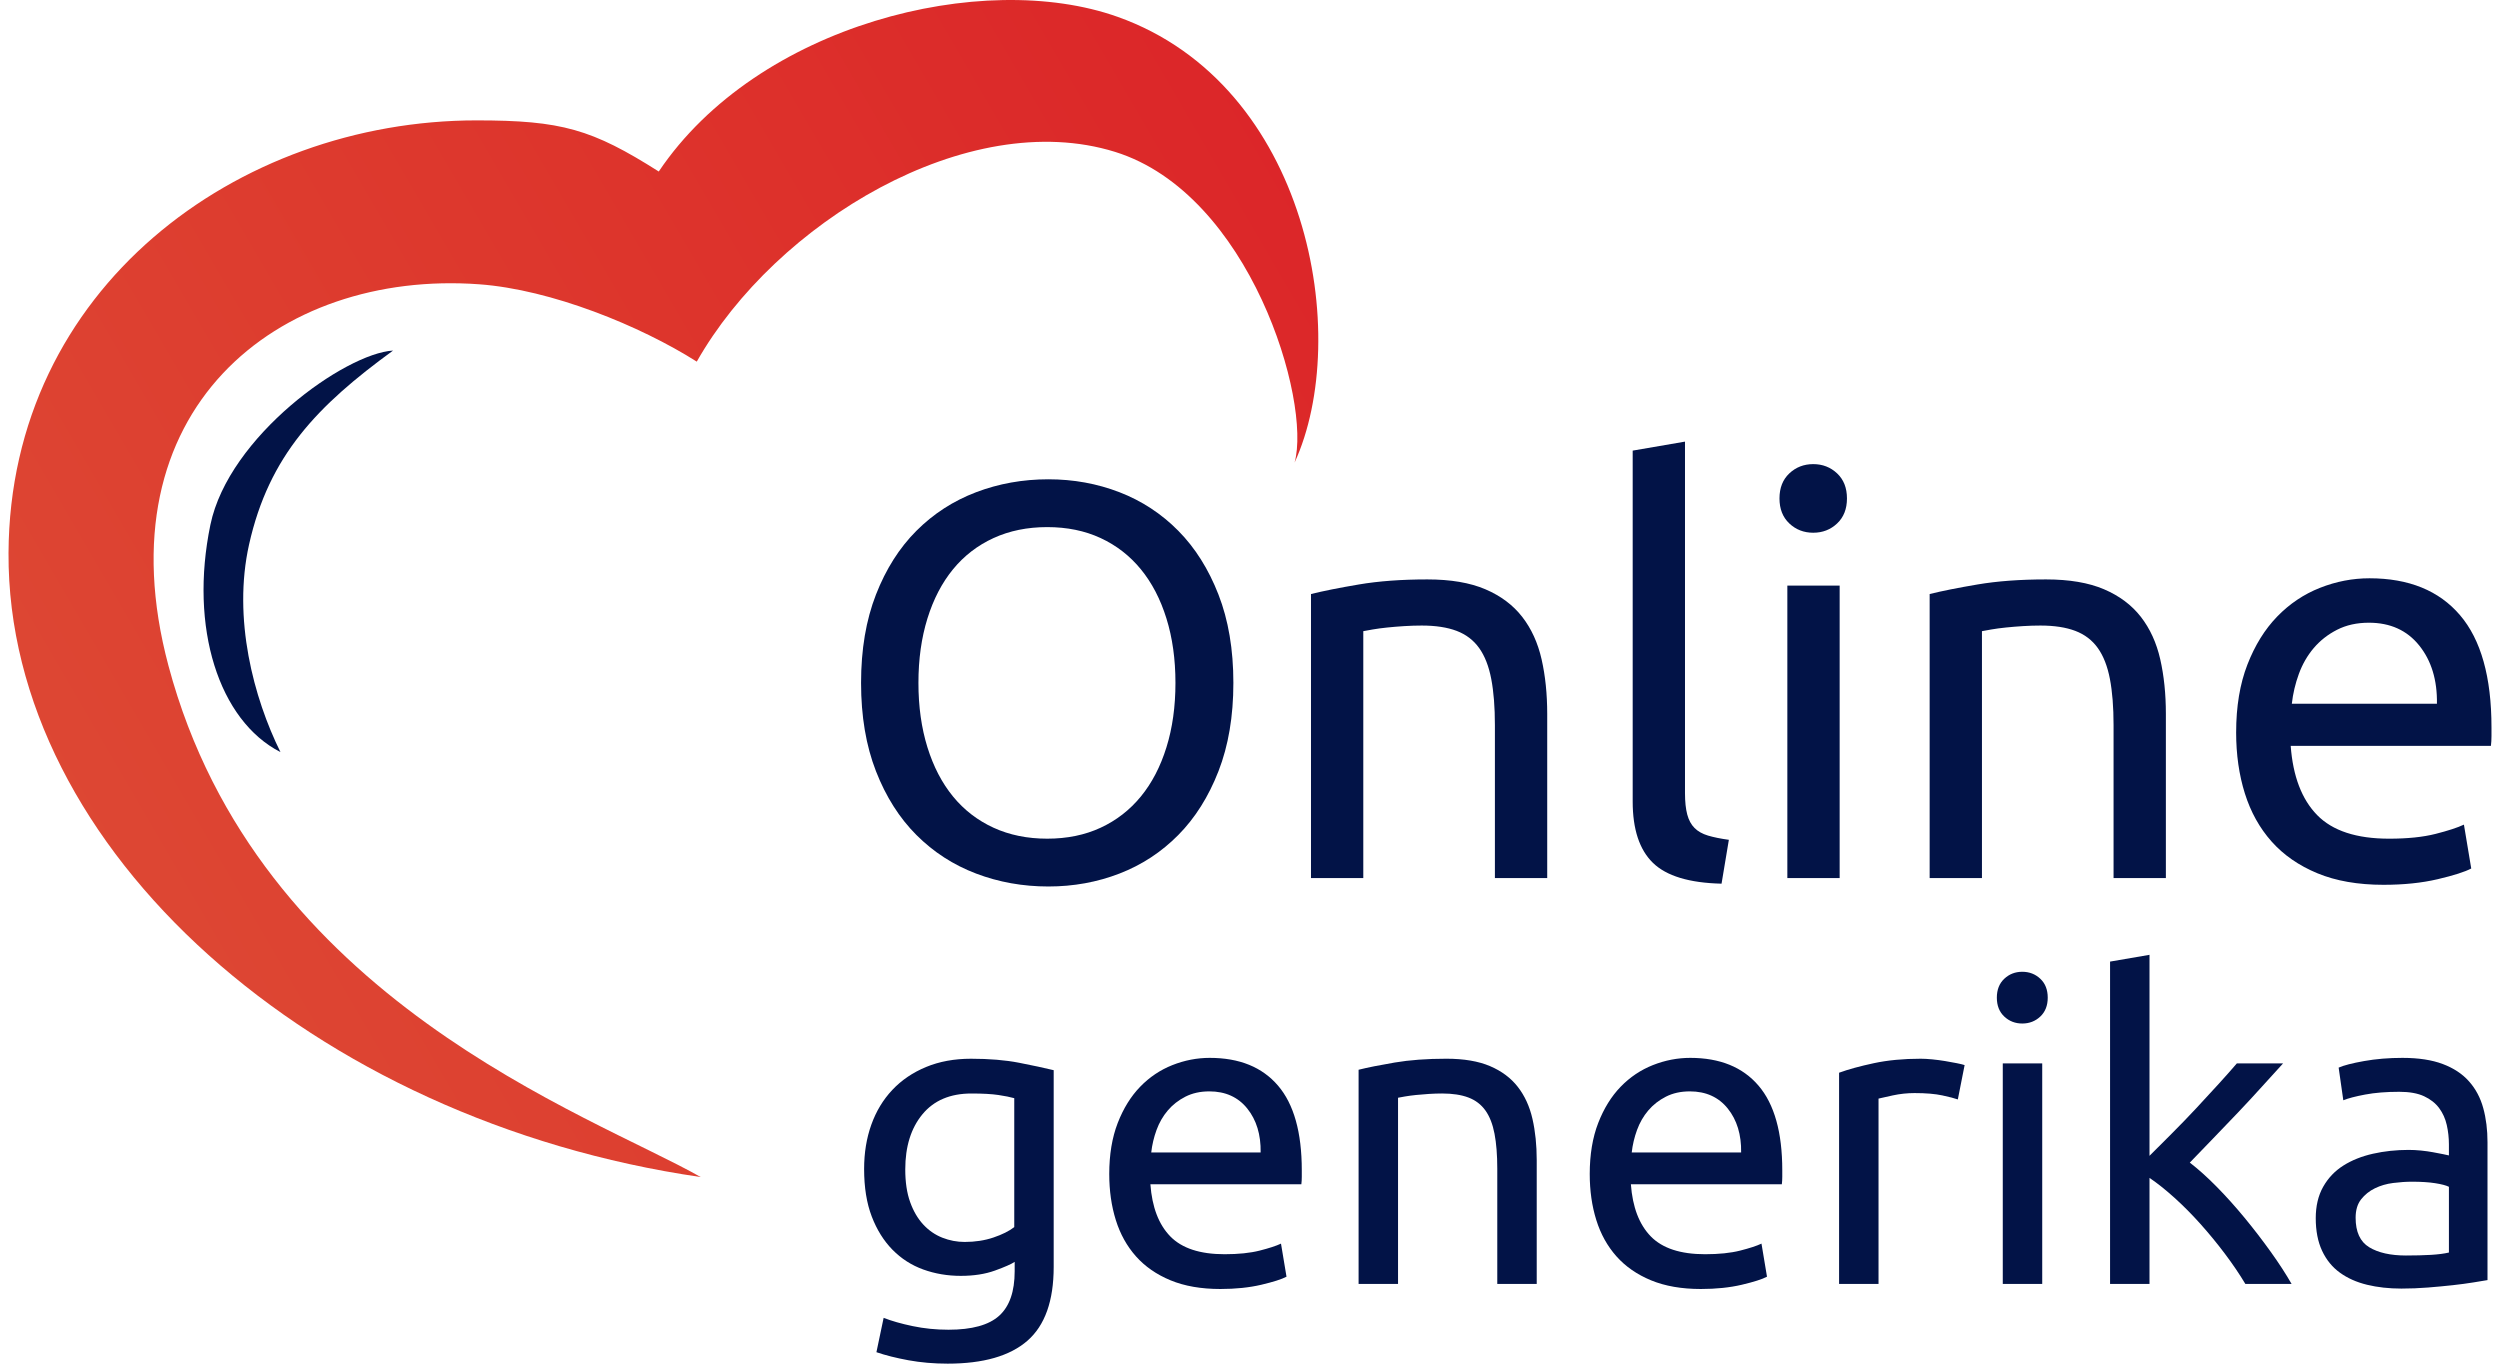 <?xml version="1.0" encoding="UTF-8"?>
<!DOCTYPE svg PUBLIC "-//W3C//DTD SVG 1.1//EN" "http://www.w3.org/Graphics/SVG/1.1/DTD/svg11.dtd">
<!-- Creator: CorelDRAW -->
<svg xmlns="http://www.w3.org/2000/svg" xml:space="preserve" width="143px" height="78px" shape-rendering="geometricPrecision" text-rendering="geometricPrecision" image-rendering="optimizeQuality" fill-rule="evenodd" clip-rule="evenodd"
viewBox="0 0 359.546 197.46"
 xmlns:xlink="http://www.w3.org/1999/xlink">
 <defs>
   <linearGradient id="id0" gradientUnits="userSpaceOnUse" x1="-4.731" y1="142.292" x2="199.104" y2="23.642">
    <stop offset="0" stop-color="#DD4B35"/>
    <stop offset="0.49" stop-color="#DD382D"/>
    <stop offset="1" stop-color="#DC2428"/>
   </linearGradient>
 </defs>
 <g id="Layer_x0020_1">
  <path fill="url(#id0)" d="M160.602 2.438c-19.513,-6.948 -52.115,1.089 -66.442,22.398 -9.683,-6.136 -14.073,-7.404 -26.389,-7.404 -34.599,0 -67.581,24.299 -67.77,62.647 -0.212,42.9 44.04,82.201 100.235,90.363 -16.014,-9.088 -64.165,-25.628 -77.073,-74.037 -9.888,-37.063 15.857,-57.357 44.987,-55.239 10.442,0.758 23.337,6.018 31.513,11.2 11.392,-20.123 39.287,-36.983 60.558,-30.377 19.556,6.075 28.475,36.069 26.009,44.993 8.353,-18.225 2.09,-54.673 -25.627,-64.545z"/>
  <path fill="#021347" d="M34.833 78.848c2.886,-12.908 9.918,-20.123 20.851,-28.086 -6.945,0.415 -23.796,12.422 -26.448,25.22 -3.092,14.916 1.222,28.355 10.144,32.926 -3.882,-7.849 -6.944,-19.334 -4.547,-30.061z"/>
  <path fill="#021347" fill-rule="nonzero" d="M123.454 98.886c0,-4.832 0.719,-9.095 2.157,-12.786 1.439,-3.692 3.393,-6.774 5.864,-9.244 2.471,-2.47 5.348,-4.329 8.633,-5.579 3.285,-1.249 6.774,-1.873 10.465,-1.873 3.638,0 7.072,0.624 10.302,1.873 3.231,1.249 6.068,3.109 8.511,5.579 2.443,2.47 4.384,5.552 5.823,9.244 1.438,3.692 2.157,7.954 2.157,12.786 0,4.832 -0.719,9.094 -2.157,12.785 -1.439,3.693 -3.38,6.774 -5.823,9.244 -2.443,2.47 -5.28,4.329 -8.511,5.579 -3.23,1.249 -6.664,1.873 -10.302,1.873 -3.692,0 -7.18,-0.624 -10.465,-1.873 -3.285,-1.249 -6.162,-3.109 -8.633,-5.579 -2.47,-2.47 -4.425,-5.551 -5.864,-9.244 -1.438,-3.692 -2.157,-7.954 -2.157,-12.785zm8.307 0c0,3.42 0.434,6.528 1.302,9.324 0.87,2.796 2.105,5.171 3.706,7.126 1.602,1.955 3.556,3.462 5.864,4.52 2.308,1.059 4.9,1.588 7.777,1.588 2.878,0 5.457,-0.529 7.737,-1.588 2.281,-1.058 4.221,-2.565 5.823,-4.52 1.602,-1.955 2.837,-4.329 3.705,-7.126 0.869,-2.796 1.303,-5.904 1.303,-9.324 0,-3.42 -0.435,-6.529 -1.303,-9.325 -0.869,-2.796 -2.104,-5.171 -3.705,-7.126 -1.602,-1.955 -3.543,-3.462 -5.823,-4.52 -2.281,-1.059 -4.859,-1.588 -7.737,-1.588 -2.877,0 -5.469,0.529 -7.777,1.588 -2.308,1.058 -4.262,2.565 -5.864,4.52 -1.602,1.955 -2.837,4.329 -3.706,7.126 -0.869,2.796 -1.302,5.905 -1.302,9.325z"/>
  <path id="1" fill="#021347" fill-rule="nonzero" d="M188.604 86.019c1.738,-0.434 4.045,-0.896 6.923,-1.384 2.878,-0.489 6.19,-0.733 9.935,-0.733 3.367,0 6.163,0.475 8.389,1.425 2.226,0.95 4.004,2.281 5.335,3.991 1.33,1.71 2.266,3.76 2.81,6.149 0.542,2.388 0.815,5.022 0.815,7.899l0 23.78 -7.575 0 0 -22.151c0,-2.607 -0.176,-4.832 -0.529,-6.678 -0.353,-1.846 -0.937,-3.339 -1.751,-4.479 -0.815,-1.14 -1.901,-1.968 -3.258,-2.484 -1.357,-0.516 -3.04,-0.773 -5.049,-0.773 -0.815,0 -1.656,0.027 -2.525,0.081 -0.869,0.055 -1.697,0.122 -2.484,0.204 -0.788,0.082 -1.493,0.176 -2.118,0.285 -0.624,0.109 -1.072,0.19 -1.344,0.244l0 35.752 -7.574 0 0 -41.127z"/>
  <path id="12" fill="#021347" fill-rule="nonzero" d="M248.055 127.96c-4.669,-0.109 -7.981,-1.113 -9.935,-3.014 -1.955,-1.901 -2.932,-4.859 -2.932,-8.877l0 -50.818 7.574 -1.303 0 50.9c0,1.249 0.109,2.281 0.326,3.095 0.217,0.814 0.569,1.466 1.058,1.955 0.489,0.489 1.141,0.855 1.955,1.099 0.815,0.244 1.819,0.447 3.014,0.611l-1.059 6.352z"/>
  <path id="123" fill="#021347" fill-rule="nonzero" d="M265.157 127.145l-7.574 0 0 -42.349 7.574 0 0 42.349zm-3.827 -50.004c-1.357,0 -2.511,-0.447 -3.461,-1.344 -0.95,-0.896 -1.425,-2.104 -1.425,-3.623 0,-1.521 0.475,-2.729 1.425,-3.624 0.949,-0.896 2.104,-1.344 3.461,-1.344 1.357,0 2.511,0.448 3.461,1.344 0.95,0.896 1.425,2.104 1.425,3.624 0,1.52 -0.475,2.728 -1.425,3.623 -0.949,0.896 -2.104,1.344 -3.461,1.344z"/>
  <path id="1234" fill="#021347" fill-rule="nonzero" d="M278.188 86.019c1.738,-0.434 4.045,-0.896 6.923,-1.384 2.878,-0.489 6.19,-0.733 9.935,-0.733 3.367,0 6.163,0.475 8.389,1.425 2.226,0.95 4.004,2.281 5.335,3.991 1.33,1.71 2.266,3.76 2.81,6.149 0.542,2.388 0.815,5.022 0.815,7.899l0 23.78 -7.575 0 0 -22.151c0,-2.607 -0.176,-4.832 -0.529,-6.678 -0.353,-1.846 -0.937,-3.339 -1.751,-4.479 -0.815,-1.14 -1.901,-1.968 -3.258,-2.484 -1.357,-0.516 -3.04,-0.773 -5.049,-0.773 -0.815,0 -1.656,0.027 -2.525,0.081 -0.869,0.055 -1.697,0.122 -2.484,0.204 -0.788,0.082 -1.493,0.176 -2.118,0.285 -0.624,0.109 -1.072,0.19 -1.344,0.244l0 35.752 -7.574 0 0 -41.127z"/>
  <path id="12345" fill="#021347" fill-rule="nonzero" d="M322.572 106.052c0,-3.746 0.542,-7.017 1.628,-9.813 1.086,-2.796 2.525,-5.117 4.317,-6.963 1.791,-1.846 3.854,-3.231 6.189,-4.153 2.335,-0.923 4.724,-1.385 7.167,-1.385 5.701,0 10.072,1.779 13.111,5.335 3.04,3.556 4.561,8.972 4.561,16.247 0,0.326 0,0.746 0,1.263 0,0.516 -0.027,0.991 -0.082,1.425l-28.992 0c0.325,4.398 1.602,7.737 3.827,10.017 2.226,2.281 5.701,3.42 10.424,3.42 2.661,0 4.901,-0.231 6.719,-0.692 1.819,-0.462 3.191,-0.91 4.113,-1.344l1.059 6.352c-0.923,0.489 -2.538,1.004 -4.846,1.547 -2.308,0.543 -4.927,0.815 -7.859,0.815 -3.692,0 -6.882,-0.557 -9.57,-1.67 -2.687,-1.113 -4.9,-2.646 -6.637,-4.601 -1.737,-1.955 -3.027,-4.276 -3.869,-6.963 -0.842,-2.687 -1.262,-5.634 -1.262,-8.837zm29.074 -4.153c0.055,-3.42 -0.8,-6.23 -2.565,-8.429 -1.764,-2.199 -4.194,-3.298 -7.289,-3.298 -1.737,0 -3.27,0.34 -4.601,1.019 -1.33,0.678 -2.457,1.56 -3.38,2.646 -0.922,1.086 -1.642,2.334 -2.158,3.747 -0.516,1.411 -0.855,2.85 -1.018,4.316l21.011 0z"/>
  <path fill="#021347" fill-rule="nonzero" d="M145.697 182.723c-0.491,0.328 -1.443,0.747 -2.855,1.259 -1.413,0.512 -3.061,0.768 -4.944,0.768 -1.924,0 -3.736,-0.307 -5.435,-0.921 -1.699,-0.614 -3.183,-1.566 -4.453,-2.855 -1.269,-1.29 -2.272,-2.897 -3.009,-4.821 -0.737,-1.924 -1.105,-4.217 -1.105,-6.877 0,-2.334 0.348,-4.473 1.044,-6.418 0.696,-1.945 1.709,-3.623 3.04,-5.035 1.33,-1.413 2.958,-2.518 4.882,-3.317 1.924,-0.798 4.094,-1.198 6.509,-1.198 2.662,0 4.984,0.195 6.971,0.584 1.985,0.389 3.653,0.747 5.005,1.074l0 28.494c0,4.913 -1.27,8.475 -3.807,10.685 -2.538,2.21 -6.387,3.316 -11.545,3.316 -2.006,0 -3.899,-0.164 -5.68,-0.491 -1.781,-0.328 -3.327,-0.717 -4.637,-1.167l1.045 -4.975c1.147,0.451 2.548,0.85 4.206,1.198 1.658,0.348 3.388,0.522 5.189,0.522 3.397,0 5.843,-0.675 7.338,-2.027 1.495,-1.35 2.241,-3.5 2.241,-6.447l0 -1.351zm-0.062 -23.703c-0.572,-0.164 -1.34,-0.317 -2.303,-0.461 -0.962,-0.143 -2.261,-0.215 -3.899,-0.215 -3.07,0 -5.435,1.003 -7.093,3.01 -1.657,2.006 -2.486,4.667 -2.486,7.983 0,1.843 0.235,3.418 0.706,4.729 0.47,1.31 1.105,2.395 1.904,3.255 0.798,0.86 1.72,1.494 2.763,1.904 1.044,0.41 2.119,0.615 3.224,0.615 1.515,0 2.907,-0.215 4.176,-0.645 1.27,-0.43 2.272,-0.931 3.009,-1.504l0 -18.668z"/>
  <path id="1" fill="#021347" fill-rule="nonzero" d="M159.391 170.011c0,-2.825 0.41,-5.291 1.228,-7.4 0.819,-2.108 1.904,-3.859 3.255,-5.251 1.35,-1.392 2.906,-2.435 4.667,-3.132 1.76,-0.696 3.561,-1.044 5.404,-1.044 4.299,0 7.594,1.341 9.887,4.022 2.292,2.682 3.439,6.766 3.439,12.251 0,0.245 0,0.563 0,0.952 0,0.389 -0.021,0.746 -0.062,1.074l-21.861 0c0.245,3.316 1.207,5.834 2.886,7.554 1.678,1.719 4.299,2.579 7.86,2.579 2.006,0 3.696,-0.174 5.066,-0.522 1.372,-0.347 2.406,-0.686 3.101,-1.013l0.798 4.79c-0.695,0.368 -1.913,0.757 -3.653,1.167 -1.74,0.409 -3.716,0.614 -5.926,0.614 -2.784,0 -5.189,-0.419 -7.216,-1.259 -2.027,-0.839 -3.695,-1.996 -5.005,-3.469 -1.31,-1.474 -2.283,-3.224 -2.916,-5.25 -0.635,-2.027 -0.952,-4.248 -0.952,-6.663zm21.923 -3.132c0.041,-2.58 -0.604,-4.698 -1.934,-6.356 -1.33,-1.658 -3.163,-2.487 -5.496,-2.487 -1.31,0 -2.466,0.256 -3.469,0.768 -1.003,0.512 -1.853,1.177 -2.549,1.996 -0.695,0.819 -1.238,1.76 -1.627,2.825 -0.389,1.065 -0.644,2.149 -0.768,3.255l15.844 0z"/>
  <path id="12" fill="#021347" fill-rule="nonzero" d="M195.499 154.904c1.31,-0.327 3.05,-0.675 5.22,-1.044 2.17,-0.368 4.667,-0.553 7.492,-0.553 2.538,0 4.647,0.359 6.325,1.075 1.678,0.716 3.019,1.719 4.022,3.009 1.003,1.29 1.709,2.835 2.119,4.636 0.41,1.802 0.615,3.787 0.615,5.957l0 17.931 -5.712 0 0 -16.703c0,-1.965 -0.133,-3.644 -0.399,-5.035 -0.266,-1.393 -0.706,-2.518 -1.321,-3.378 -0.614,-0.86 -1.432,-1.484 -2.456,-1.873 -1.023,-0.389 -2.293,-0.584 -3.807,-0.584 -0.615,0 -1.249,0.021 -1.905,0.062 -0.655,0.041 -1.279,0.092 -1.873,0.154 -0.593,0.062 -1.125,0.133 -1.597,0.214 -0.47,0.083 -0.808,0.143 -1.013,0.185l0 26.959 -5.712 0 0 -31.012z"/>
  <path id="123" fill="#021347" fill-rule="nonzero" d="M228.968 170.011c0,-2.825 0.41,-5.291 1.228,-7.4 0.819,-2.108 1.904,-3.859 3.255,-5.251 1.35,-1.392 2.906,-2.435 4.667,-3.132 1.76,-0.696 3.561,-1.044 5.404,-1.044 4.299,0 7.594,1.341 9.887,4.022 2.292,2.682 3.439,6.766 3.439,12.251 0,0.245 0,0.563 0,0.952 0,0.389 -0.021,0.746 -0.062,1.074l-21.861 0c0.245,3.316 1.207,5.834 2.886,7.554 1.678,1.719 4.299,2.579 7.86,2.579 2.006,0 3.696,-0.174 5.066,-0.522 1.372,-0.347 2.406,-0.686 3.101,-1.013l0.798 4.79c-0.695,0.368 -1.913,0.757 -3.653,1.167 -1.74,0.409 -3.716,0.614 -5.926,0.614 -2.784,0 -5.189,-0.419 -7.216,-1.259 -2.027,-0.839 -3.695,-1.996 -5.005,-3.469 -1.31,-1.474 -2.283,-3.224 -2.916,-5.25 -0.635,-2.027 -0.952,-4.248 -0.952,-6.663zm21.923 -3.132c0.041,-2.58 -0.604,-4.698 -1.934,-6.356 -1.33,-1.658 -3.163,-2.487 -5.496,-2.487 -1.31,0 -2.466,0.256 -3.469,0.768 -1.003,0.512 -1.853,1.177 -2.549,1.996 -0.695,0.819 -1.238,1.76 -1.627,2.825 -0.389,1.065 -0.644,2.149 -0.768,3.255l15.844 0z"/>
  <path id="1234" fill="#021347" fill-rule="nonzero" d="M276.866 153.307c0.492,0 1.054,0.031 1.689,0.092 0.635,0.062 1.259,0.143 1.873,0.246 0.615,0.102 1.177,0.204 1.689,0.307 0.512,0.102 0.891,0.194 1.136,0.276l-0.983 4.974c-0.45,-0.164 -1.197,-0.358 -2.241,-0.583 -1.044,-0.225 -2.384,-0.338 -4.023,-0.338 -1.064,0 -2.118,0.113 -3.162,0.338 -1.045,0.225 -1.73,0.378 -2.057,0.461l0 26.835 -5.712 0 0 -30.582c1.351,-0.492 3.03,-0.951 5.036,-1.381 2.006,-0.43 4.257,-0.645 6.754,-0.645z"/>
  <path id="12345" fill="#021347" fill-rule="nonzero" d="M294.49 185.916l-5.712 0 0 -31.932 5.712 0 0 31.932zm-2.887 -37.706c-1.023,0 -1.893,-0.338 -2.61,-1.013 -0.717,-0.675 -1.074,-1.586 -1.074,-2.733 0,-1.147 0.358,-2.057 1.074,-2.733 0.717,-0.675 1.586,-1.013 2.61,-1.013 1.023,0 1.894,0.338 2.611,1.013 0.716,0.675 1.074,1.586 1.074,2.733 0,1.147 -0.359,2.057 -1.074,2.733 -0.717,0.675 -1.587,1.013 -2.611,1.013z"/>
  <path id="123456" fill="#021347" fill-rule="nonzero" d="M315.86 168.353c1.228,0.942 2.528,2.108 3.899,3.5 1.372,1.392 2.722,2.896 4.053,4.513 1.33,1.618 2.589,3.255 3.776,4.913 1.187,1.658 2.19,3.203 3.009,4.636l-6.694 0c-0.859,-1.433 -1.853,-2.896 -2.978,-4.391 -1.125,-1.494 -2.303,-2.927 -3.531,-4.299 -1.228,-1.372 -2.477,-2.63 -3.746,-3.776 -1.27,-1.147 -2.477,-2.108 -3.623,-2.887l0 15.352 -5.712 0 0 -46.671 5.712 -0.982 0 29.107c0.982,-0.982 2.067,-2.067 3.255,-3.254 1.187,-1.188 2.354,-2.395 3.5,-3.623 1.146,-1.228 2.231,-2.406 3.254,-3.531 1.023,-1.125 1.904,-2.119 2.64,-2.978l6.694 0c-0.942,1.023 -1.965,2.149 -3.07,3.377 -1.105,1.228 -2.252,2.466 -3.439,3.716 -1.187,1.249 -2.384,2.497 -3.593,3.746 -1.207,1.249 -2.343,2.426 -3.408,3.531z"/>
  <path id="1234567" fill="#021347" fill-rule="nonzero" d="M347.179 181.802c1.35,0 2.548,-0.031 3.593,-0.092 1.044,-0.062 1.913,-0.174 2.61,-0.338l0 -9.519c-0.41,-0.205 -1.074,-0.379 -1.996,-0.522 -0.921,-0.143 -2.036,-0.214 -3.346,-0.214 -0.86,0 -1.771,0.062 -2.733,0.184 -0.963,0.123 -1.843,0.379 -2.641,0.768 -0.798,0.39 -1.463,0.921 -1.996,1.597 -0.532,0.676 -0.798,1.566 -0.798,2.671 0,2.048 0.655,3.47 1.965,4.269 1.31,0.798 3.091,1.198 5.343,1.198zm-0.492 -28.617c2.293,0 4.227,0.296 5.803,0.89 1.577,0.594 2.845,1.433 3.807,2.518 0.963,1.085 1.649,2.375 2.057,3.869 0.41,1.495 0.615,3.142 0.615,4.943l0 19.958c-0.492,0.083 -1.177,0.195 -2.057,0.339 -0.88,0.143 -1.873,0.276 -2.978,0.399 -1.106,0.122 -2.304,0.235 -3.593,0.338 -1.29,0.102 -2.569,0.153 -3.838,0.153 -1.802,0 -3.46,-0.184 -4.975,-0.552 -1.515,-0.368 -2.825,-0.952 -3.93,-1.751 -1.105,-0.798 -1.965,-1.853 -2.579,-3.163 -0.615,-1.31 -0.921,-2.886 -0.921,-4.729 0,-1.76 0.359,-3.275 1.075,-4.544 0.716,-1.269 1.688,-2.293 2.916,-3.07 1.228,-0.778 2.662,-1.351 4.299,-1.72 1.638,-0.368 3.357,-0.552 5.159,-0.552 0.573,0 1.167,0.031 1.78,0.091 0.615,0.062 1.198,0.143 1.751,0.246 0.552,0.102 1.034,0.194 1.443,0.276 0.41,0.082 0.696,0.143 0.86,0.185l0 -1.597c0,-0.942 -0.102,-1.874 -0.307,-2.794 -0.205,-0.921 -0.573,-1.74 -1.105,-2.457 -0.533,-0.717 -1.259,-1.29 -2.181,-1.72 -0.921,-0.429 -2.118,-0.644 -3.593,-0.644 -1.883,0 -3.531,0.133 -4.943,0.399 -1.412,0.266 -2.466,0.542 -3.163,0.829l-0.675 -4.729c0.737,-0.327 1.965,-0.644 3.684,-0.951 1.72,-0.308 3.583,-0.461 5.588,-0.461z"/>
 </g>
</svg>
